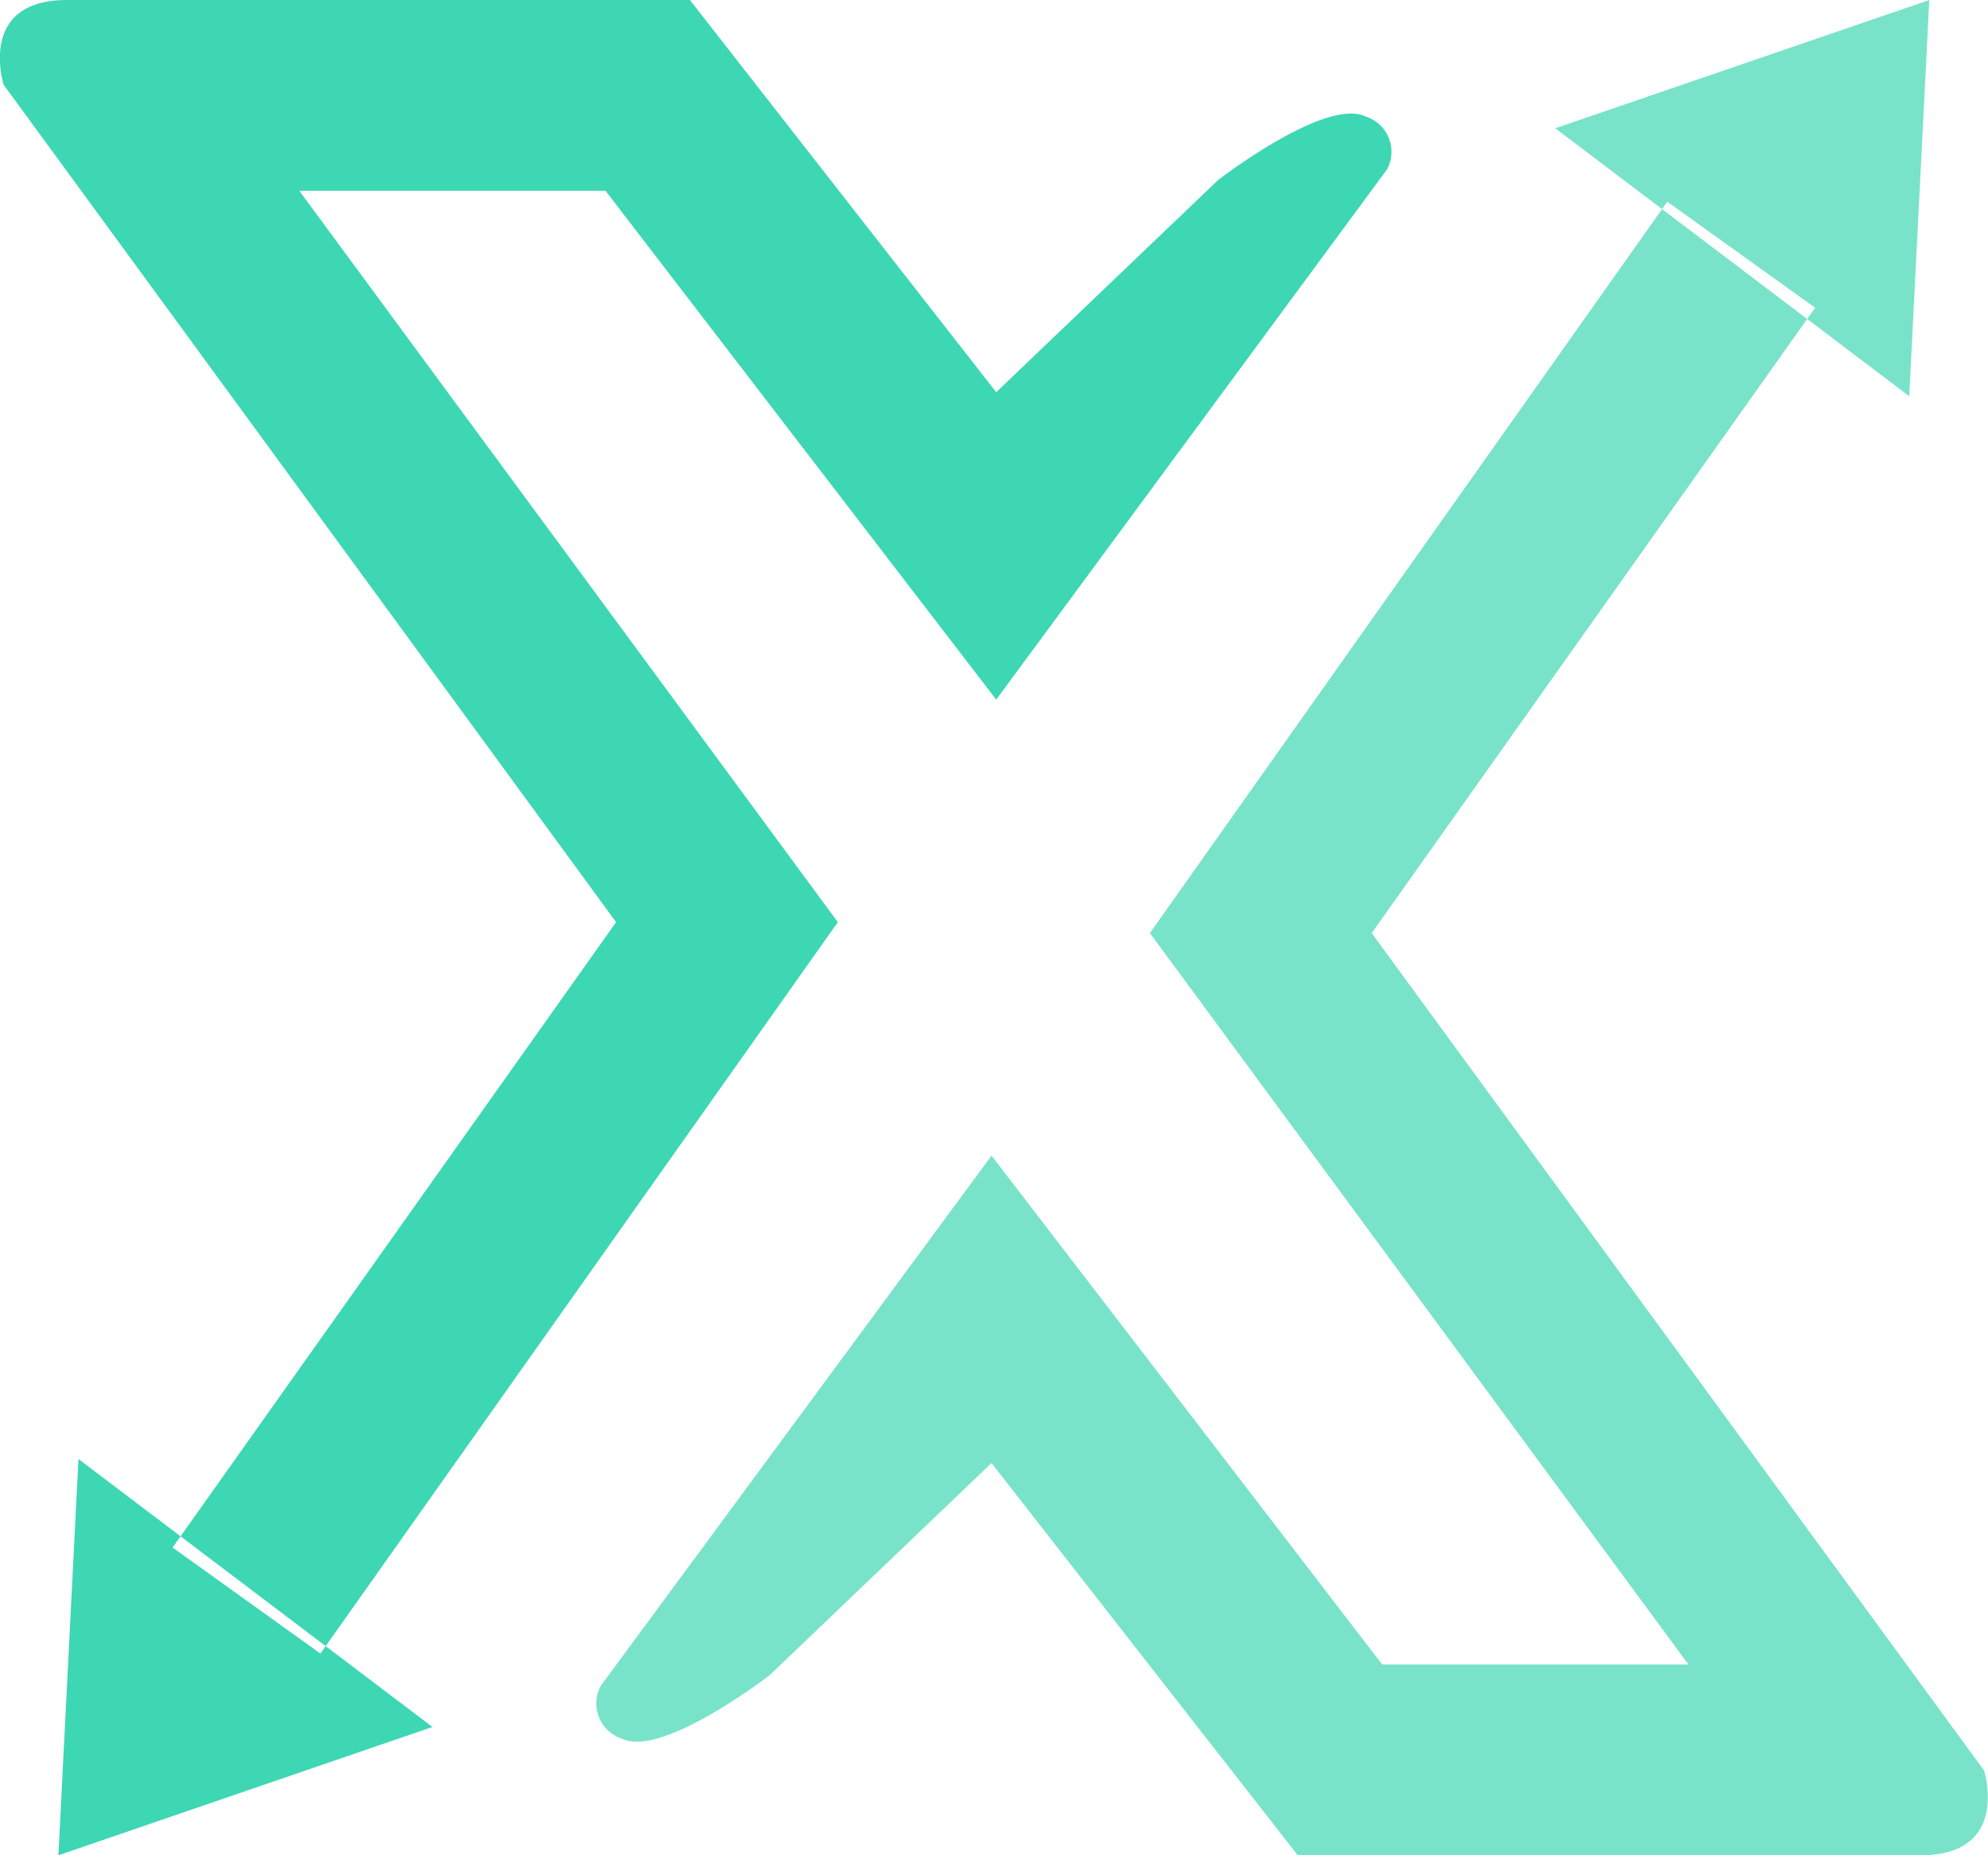 <svg xmlns="http://www.w3.org/2000/svg" width="90" height="84" viewBox="0 0 90 84">
  <defs>
    <style>
      .cls-1, .cls-2 {
        fill: #3dd7b3;
        fill-rule: evenodd;
      }

      .cls-2 {
        opacity: 0.69;
      }
    </style>
  </defs>
  <path id="Shape_1_copy_2" data-name="Shape 1 copy 2" class="cls-1" d="M2.644,84l16.934-5.809L3.552,66.059,2.644,84m5.17-13.934L27.891,41.752,0.166,3.839S-1.058,0,3.034,0h28.2L45.1,17.757l10.039-9.6s4.87-3.769,6.692-2.88a1.675,1.675,0,0,1,.956,2.4l-17.687,24L27.413,8.638H13.55L37.93,41.752,14.506,74.867Z"/>
  <path id="Shape_1_copy_3" data-name="Shape 1 copy 3" class="cls-2" d="M87.343,0L70.409,5.807,86.435,17.941,87.343,0m-5.17,13.934L62.1,42.247,89.821,80.161S91.045,84,86.953,84H58.75L44.887,66.243l-10.038,9.6s-4.87,3.769-6.692,2.879a1.675,1.675,0,0,1-.956-2.4l17.687-24L62.574,75.362H76.437L52.057,42.247,75.48,9.133Z"/>
</svg>
